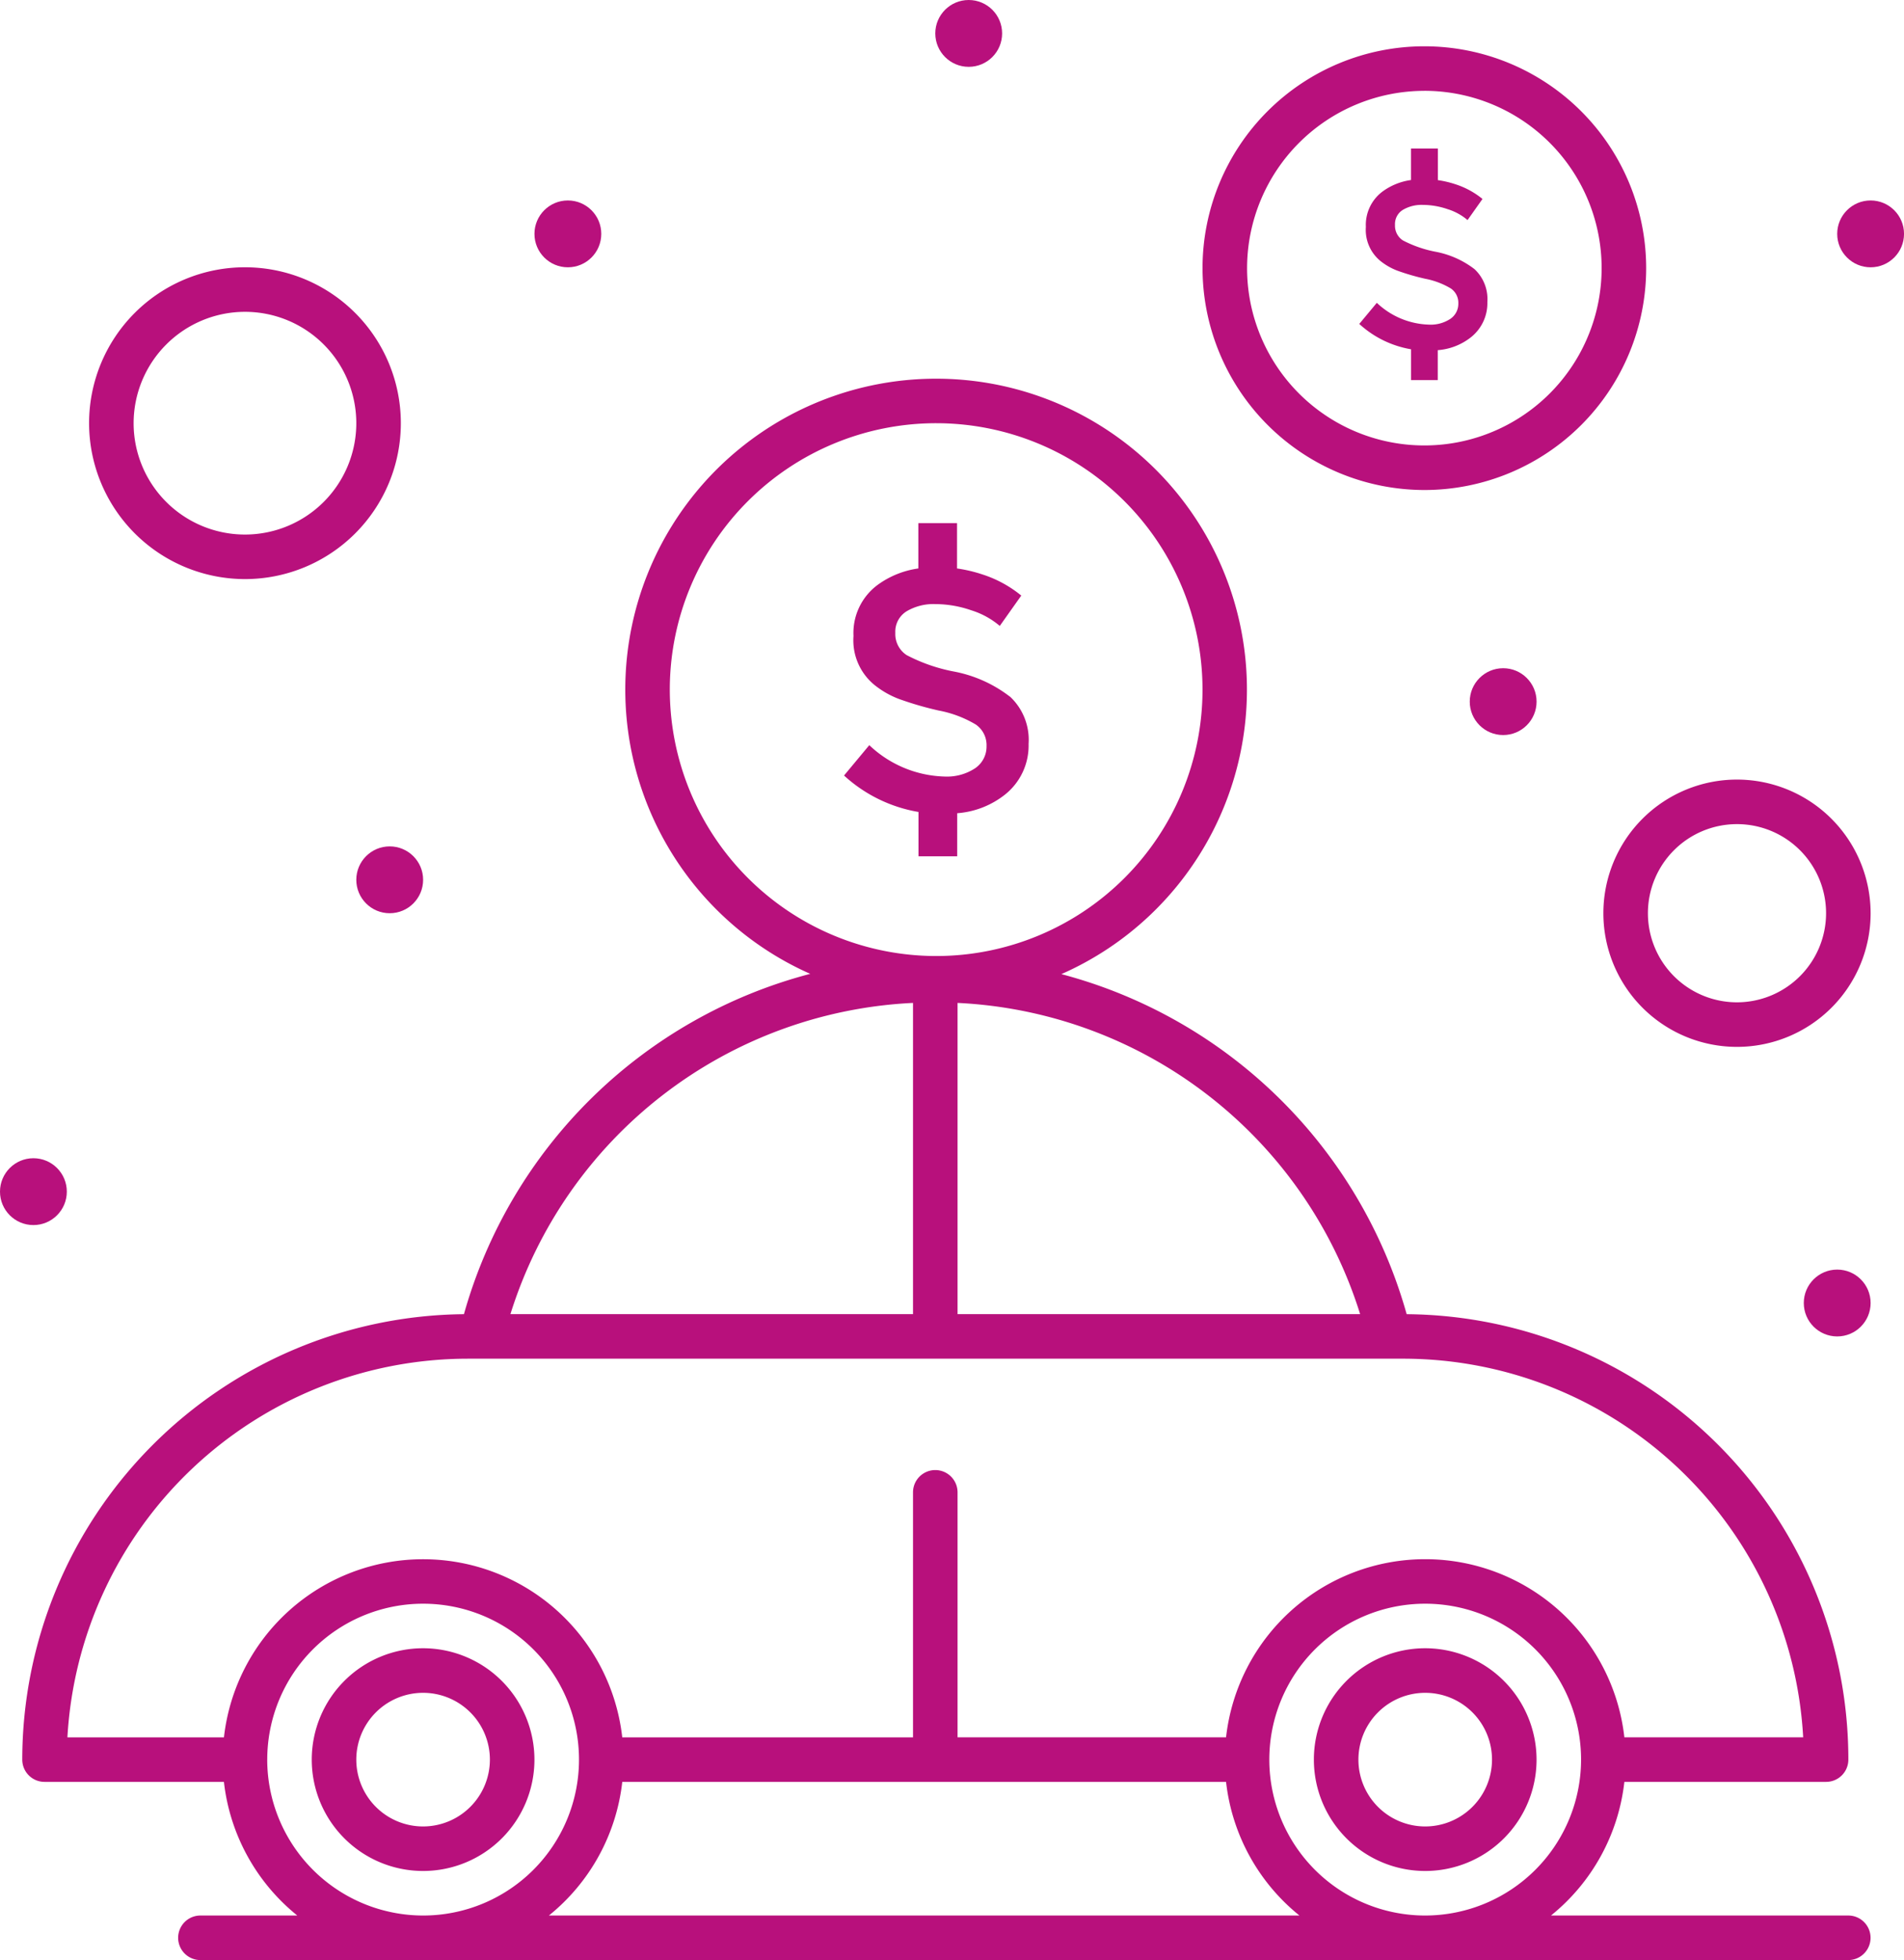 <?xml version="1.0" encoding="UTF-8"?>
<svg xmlns="http://www.w3.org/2000/svg" width="84" height="86.456" viewBox="0 0 84 86.456">
  <g id="car" transform="translate(-42.25 -36)">
    <g id="_x32_36_x2C__Car_x2C__Dealing_x2C__Investment_x2C__Money" transform="translate(42.25 36)">
      <g id="Group_1718" data-name="Group 1718" transform="translate(0 0)">
        <g id="Group_1717" data-name="Group 1717">
          <g id="Group_1716" data-name="Group 1716">
            <circle id="Ellipse_122" data-name="Ellipse 122" cx="1.474" cy="1.474" r="1.474" transform="translate(81.053 8.842)" fill="#b8107c"></circle>
            <circle id="Ellipse_123" data-name="Ellipse 123" cx="1.474" cy="1.474" r="1.474" transform="translate(79.579 56)" fill="#b8107c"></circle>
            <circle id="Ellipse_124" data-name="Ellipse 124" cx="1.474" cy="1.474" r="1.474" transform="translate(64.842 29.474)" fill="#b8107c"></circle>
            <circle id="Ellipse_125" data-name="Ellipse 125" cx="1.474" cy="1.474" r="1.474" transform="translate(41.263)" fill="#b8107c"></circle>
            <circle id="Ellipse_126" data-name="Ellipse 126" cx="1.474" cy="1.474" r="1.474" transform="translate(23.579 8.842)" fill="#b8107c"></circle>
            <circle id="Ellipse_127" data-name="Ellipse 127" cx="1.474" cy="1.474" r="1.474" transform="translate(15.719 37.333)" fill="#b8107c"></circle>
            <circle id="Ellipse_128" data-name="Ellipse 128" cx="1.474" cy="1.474" r="1.474" transform="translate(0 51.088)" fill="#b8107c"></circle>
            <path id="Path_558" data-name="Path 558" d="M117.162,406a4.912,4.912,0,1,0,4.912,4.912A4.918,4.918,0,0,0,117.162,406Zm0,7.86a2.947,2.947,0,1,1,2.947-2.947A2.95,2.95,0,0,1,117.162,413.86Z" transform="translate(-98.496 -333.298)" fill="#b8107c"></path>
            <path id="Path_559" data-name="Path 559" d="M342.162,406a4.912,4.912,0,1,0,4.912,4.912A4.918,4.918,0,0,0,342.162,406Zm0,7.86a2.947,2.947,0,1,1,2.947-2.947A2.95,2.95,0,0,1,342.162,413.86Z" transform="translate(-279.285 -333.298)" fill="#b8107c"></path>
            <path id="Path_560" data-name="Path 560" d="M127.811,188.789H114.694a8.837,8.837,0,0,0,3.237-5.895h8.9a.982.982,0,0,0,.982-.982,19.643,19.643,0,0,0-19.486-19.647,21.535,21.535,0,0,0-15.234-15,13.713,13.713,0,1,0-11.079-.012,21.535,21.535,0,0,0-15.278,15.012A19.67,19.67,0,0,0,47.25,181.912a.982.982,0,0,0,.982.982h7.915a8.836,8.836,0,0,0,3.237,5.895H55.11a.982.982,0,1,0,0,1.965h72.7a.982.982,0,1,0,0-1.965Zm-18.667,0a6.877,6.877,0,1,1,6.877-6.877A6.885,6.885,0,0,1,109.145,188.789Zm-2.871-26.526H88.513V148.535A19.583,19.583,0,0,1,106.274,162.263ZM75.818,134.711a11.751,11.751,0,1,1,11.746,11.756,11.759,11.759,0,0,1-11.746-11.756Zm10.73,13.824v13.728H68.787A19.582,19.582,0,0,1,86.548,148.535ZM66.9,164.228h41.263a17.676,17.676,0,0,1,17.657,16.7h-7.889a8.841,8.841,0,0,0-17.572,0H88.513V170.123a.982.982,0,1,0-1.965,0V180.93H73.72a8.841,8.841,0,0,0-17.572,0H49.242A17.707,17.707,0,0,1,66.9,164.228Zm-8.842,17.684a6.877,6.877,0,1,1,6.877,6.877A6.885,6.885,0,0,1,58.057,181.912Zm12.426,6.877a8.836,8.836,0,0,0,3.237-5.895h26.638a8.835,8.835,0,0,0,3.237,5.895Z" transform="translate(-46.268 -104.298)" fill="#b8107c"></path>
            <path id="Path_561" data-name="Path 561" d="M322.033,65.962a9.786,9.786,0,1,0-9.783-9.789A9.8,9.8,0,0,0,322.033,65.962Zm0-17.608a7.821,7.821,0,1,1-7.818,7.818A7.83,7.83,0,0,1,322.033,48.355Z" transform="translate(-259.197 -44.348)" fill="#b8107c"></path>
            <path id="Path_562" data-name="Path 562" d="M69.127,109.754a6.877,6.877,0,1,0-6.877-6.877A6.885,6.885,0,0,0,69.127,109.754Zm0-11.789a4.912,4.912,0,1,1-4.912,4.912A4.918,4.918,0,0,1,69.127,97.965Z" transform="translate(-58.32 -84.211)" fill="#b8107c"></path>
            <path id="Path_563" data-name="Path 563" d="M408.145,211a5.895,5.895,0,1,0,5.895,5.895A5.9,5.9,0,0,0,408.145,211Zm0,9.825a3.93,3.93,0,1,1,3.93-3.93A3.934,3.934,0,0,1,408.145,220.825Z" transform="translate(-331.513 -176.614)" fill="#b8107c"></path>
          </g>
        </g>
      </g>
    </g>
    <path id="Path_564" data-name="Path 564" d="M239.05,161.066a5.817,5.817,0,0,0-2.438-1.1,7.5,7.5,0,0,1-2.115-.73,1.111,1.111,0,0,1-.5-.978,1.057,1.057,0,0,1,.5-.956,2.33,2.33,0,0,1,1.272-.316,4.871,4.871,0,0,1,1.573.271,3.589,3.589,0,0,1,1.264.692l.948-1.339a5.237,5.237,0,0,0-1.716-.933,6.48,6.48,0,0,0-1.118-.263v-2h-1.707v2a3.971,3.971,0,0,0-1.8.728,2.638,2.638,0,0,0-1.061,2.25,2.544,2.544,0,0,0,.933,2.167,3.968,3.968,0,0,0,1.069.61,14.586,14.586,0,0,0,1.761.512,4.99,4.99,0,0,1,1.633.617,1.1,1.1,0,0,1,.474.948,1.154,1.154,0,0,1-.5.978,2.262,2.262,0,0,1-1.362.368,5.014,5.014,0,0,1-3.311-1.384l-1.114,1.339a6.457,6.457,0,0,0,3.285,1.608v1.955h1.707v-1.9a3.857,3.857,0,0,0,2.112-.824,2.762,2.762,0,0,0,1.038-2.235,2.606,2.606,0,0,0-.821-2.085Z" transform="translate(-152.248 -94.34)" fill="#b8107c"></path>
    <path id="Path_565" data-name="Path 565" d="M352.523,74.666a4.047,4.047,0,0,0-1.694-.763,5.214,5.214,0,0,1-1.47-.507.772.772,0,0,1-.345-.68.734.734,0,0,1,.345-.664,1.619,1.619,0,0,1,.884-.22,3.384,3.384,0,0,1,1.093.188,2.5,2.5,0,0,1,.879.481l.659-.931a3.642,3.642,0,0,0-1.192-.648,4.511,4.511,0,0,0-.777-.183V69.346h-1.186v1.389a2.758,2.758,0,0,0-1.253.506,1.833,1.833,0,0,0-.737,1.563,1.769,1.769,0,0,0,.648,1.506,2.755,2.755,0,0,0,.743.423,10.107,10.107,0,0,0,1.224.356,3.466,3.466,0,0,1,1.134.429.764.764,0,0,1,.33.659.8.8,0,0,1-.35.68,1.571,1.571,0,0,1-.946.256,3.483,3.483,0,0,1-2.3-.962l-.774.931a4.487,4.487,0,0,0,2.283,1.118v1.358H350.9V78.239a2.683,2.683,0,0,0,1.468-.572,1.919,1.919,0,0,0,.721-1.553A1.81,1.81,0,0,0,352.523,74.666Z" transform="translate(-245.22 -26.794)" fill="#b8107c"></path>
  </g>
</svg>
